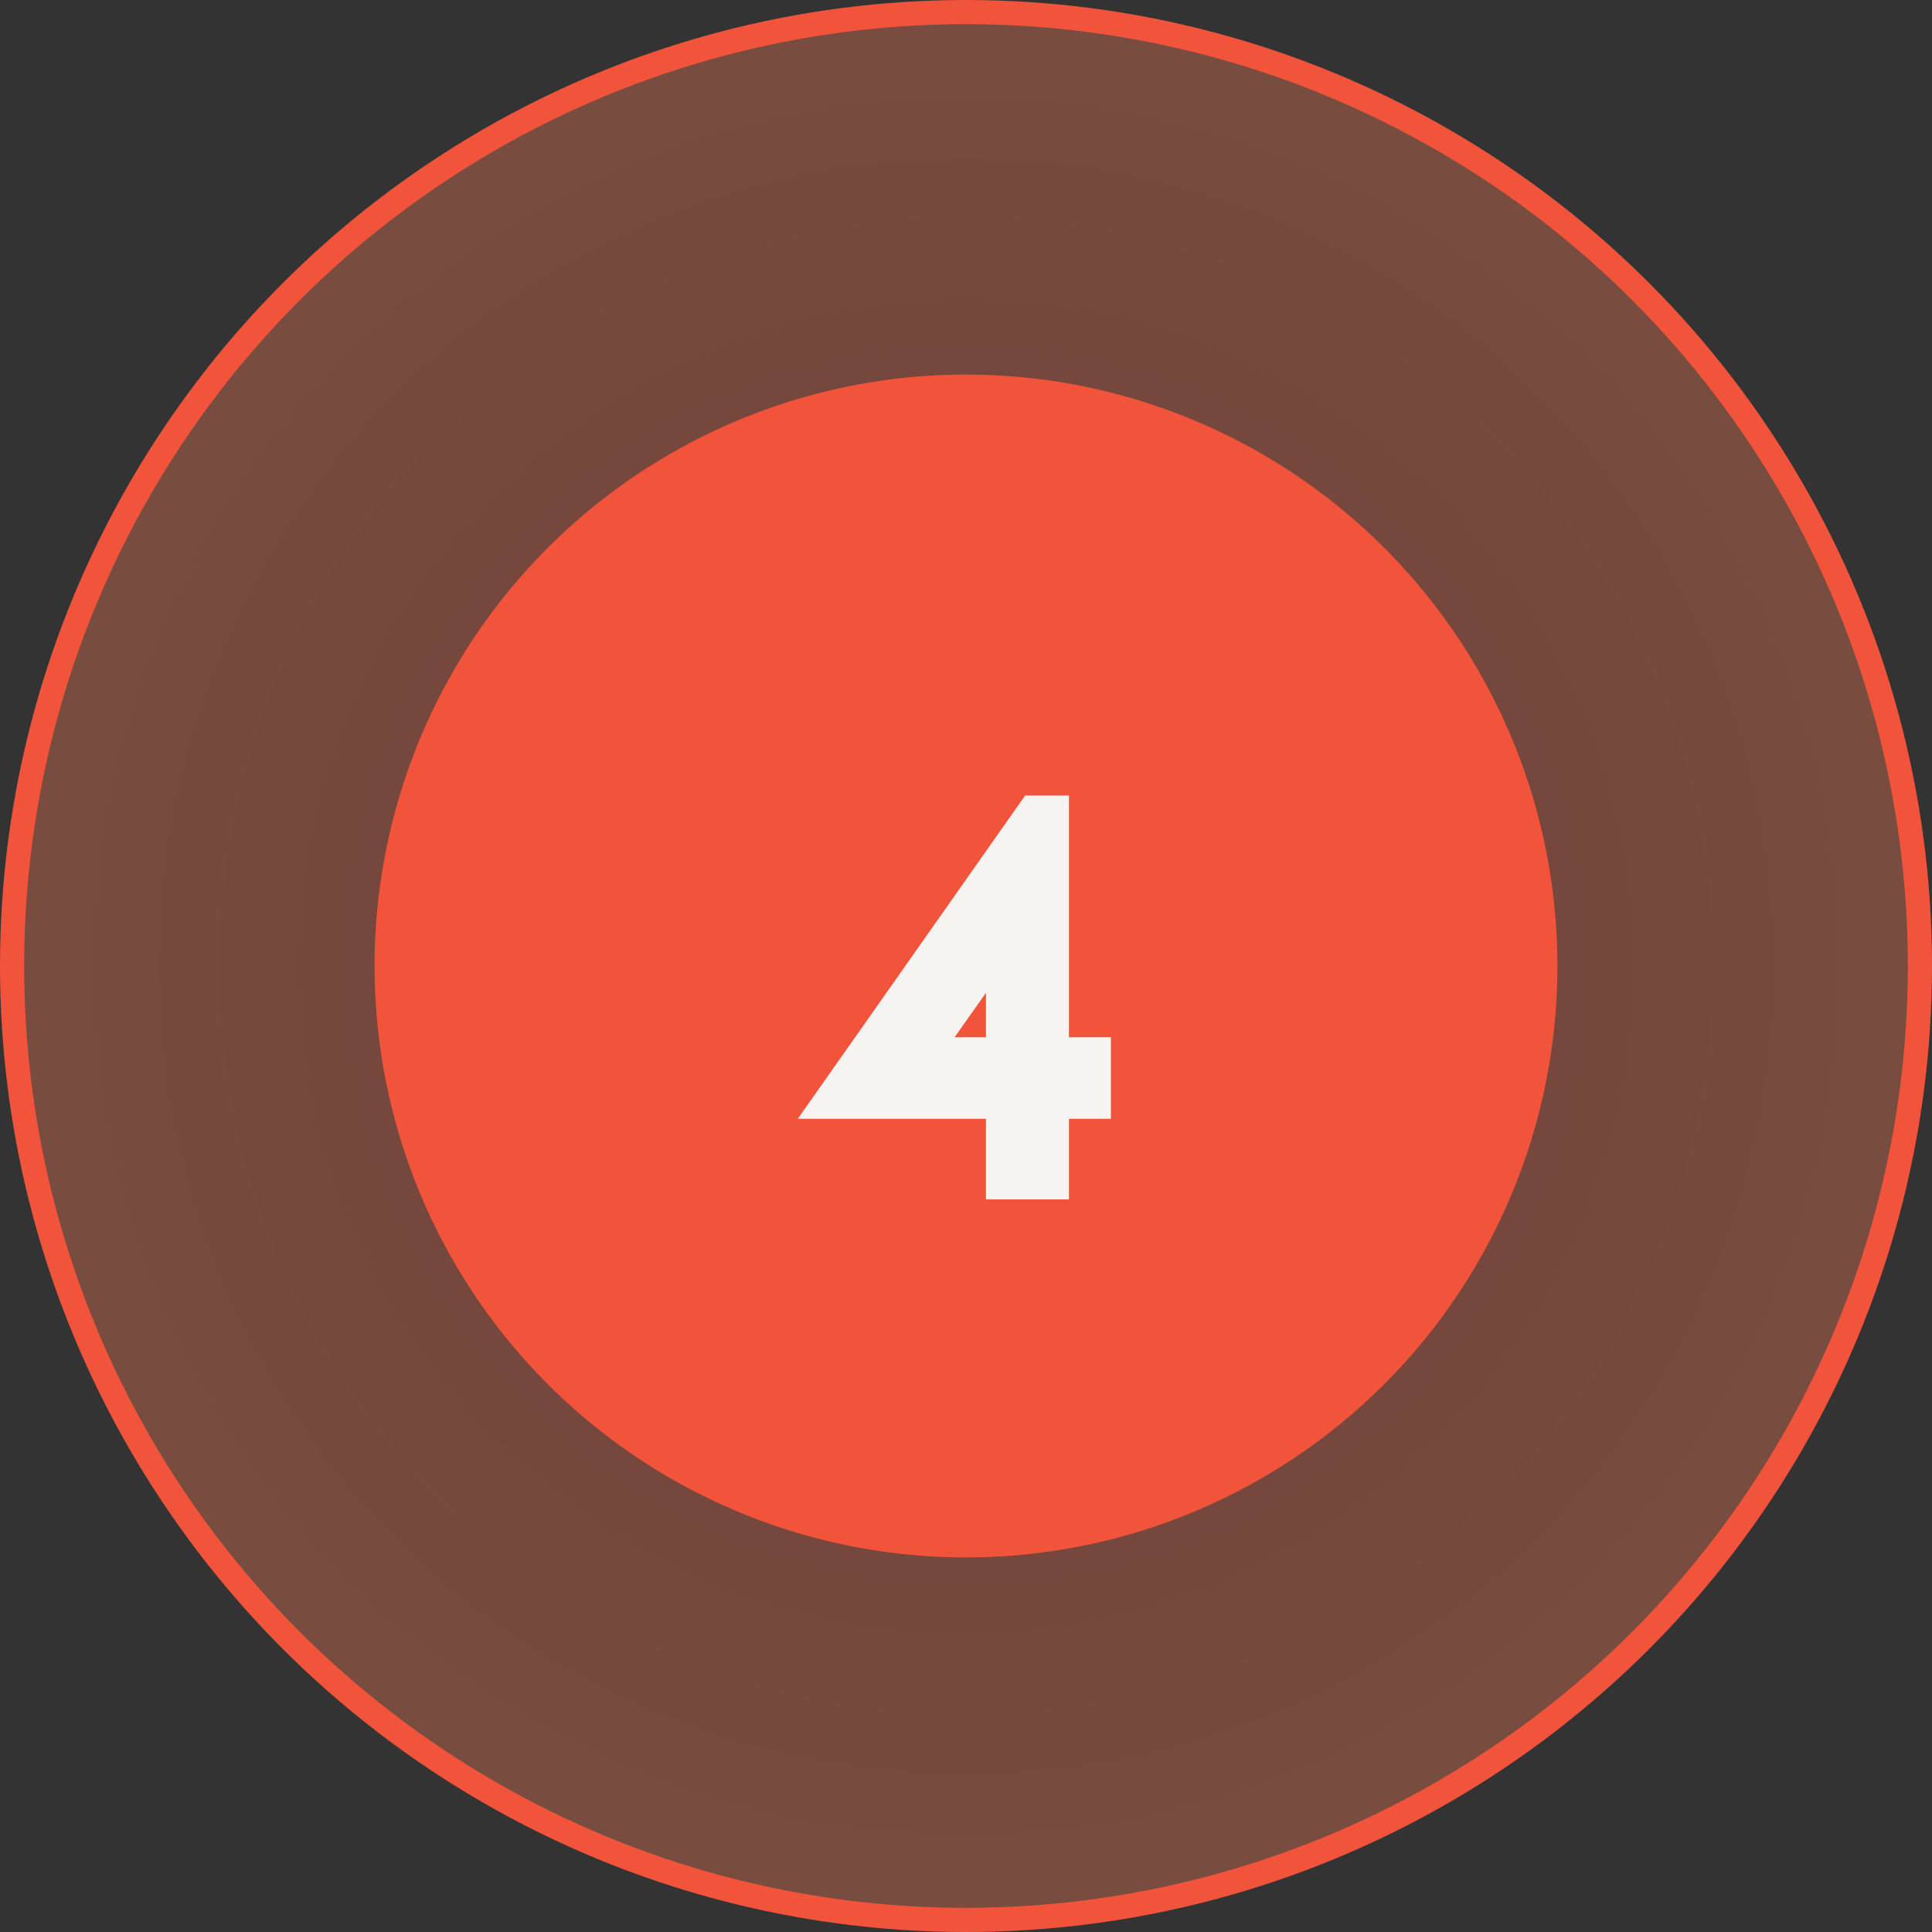 <?xml version="1.0" encoding="UTF-8"?> <svg xmlns="http://www.w3.org/2000/svg" width="80" height="80" viewBox="0 0 80 80" fill="none"><rect x="0" y="0" width="80" height="80" fill="#333333" stroke="none"/> <circle cx="40" cy="40" r="39.5" fill="url(#paint0_radial)" stroke="#F2543B"></circle> <circle cx="40" cy="40" r="24.49" fill="#F2543B"></circle> <path d="M42.969 33.94H43.262V43.95H45V45.327H43.262V48.666H41.826V45.327H34.961L42.969 33.94ZM41.826 43.95V37.963L37.598 43.95H41.826Z" fill="#F5F4F0"></path> <path d="M42.969 33.94V32.94H42.45L42.151 33.365L42.969 33.94ZM43.262 33.94H44.262V32.94H43.262V33.94ZM43.262 43.95H42.262V44.95H43.262V43.95ZM45 43.95H46V42.95H45V43.95ZM45 45.327V46.327H46V45.327H45ZM43.262 45.327V44.327H42.262V45.327H43.262ZM43.262 48.666V49.666H44.262V48.666H43.262ZM41.826 48.666H40.826V49.666H41.826V48.666ZM41.826 45.327H42.826V44.327H41.826V45.327ZM34.961 45.327L34.143 44.751L33.035 46.327H34.961V45.327ZM41.826 43.95V44.95H42.826V43.95H41.826ZM41.826 37.963H42.826V34.814L41.009 37.386L41.826 37.963ZM37.598 43.95L36.781 43.373L35.667 44.95H37.598V43.95ZM42.969 34.94H43.262V32.94H42.969V34.94ZM42.262 33.94V43.95H44.262V33.94H42.262ZM43.262 44.95H45V42.95H43.262V44.95ZM44 43.95V45.327H46V43.95H44ZM45 44.327H43.262V46.327H45V44.327ZM42.262 45.327V48.666H44.262V45.327H42.262ZM43.262 47.666H41.826V49.666H43.262V47.666ZM42.826 48.666V45.327H40.826V48.666H42.826ZM41.826 44.327H34.961V46.327H41.826V44.327ZM35.779 45.902L43.787 34.515L42.151 33.365L34.143 44.751L35.779 45.902ZM42.826 43.95V37.963H40.826V43.95H42.826ZM41.009 37.386L36.781 43.373L38.414 44.527L42.643 38.54L41.009 37.386ZM37.598 44.95H41.826V42.95H37.598V44.95Z" fill="#F5F4F0"></path> <defs> <radialGradient id="paint0_radial" cx="0" cy="0" r="1" gradientUnits="userSpaceOnUse" gradientTransform="translate(40 40) rotate(90) scale(40)"> <stop stop-color="#FF575D" stop-opacity="0"></stop> <stop offset="0" stop-color="#F2543B" stop-opacity="0.33"></stop> <stop offset="1" stop-color="#FF7F57" stop-opacity="0.34"></stop> </radialGradient> </defs> </svg> 